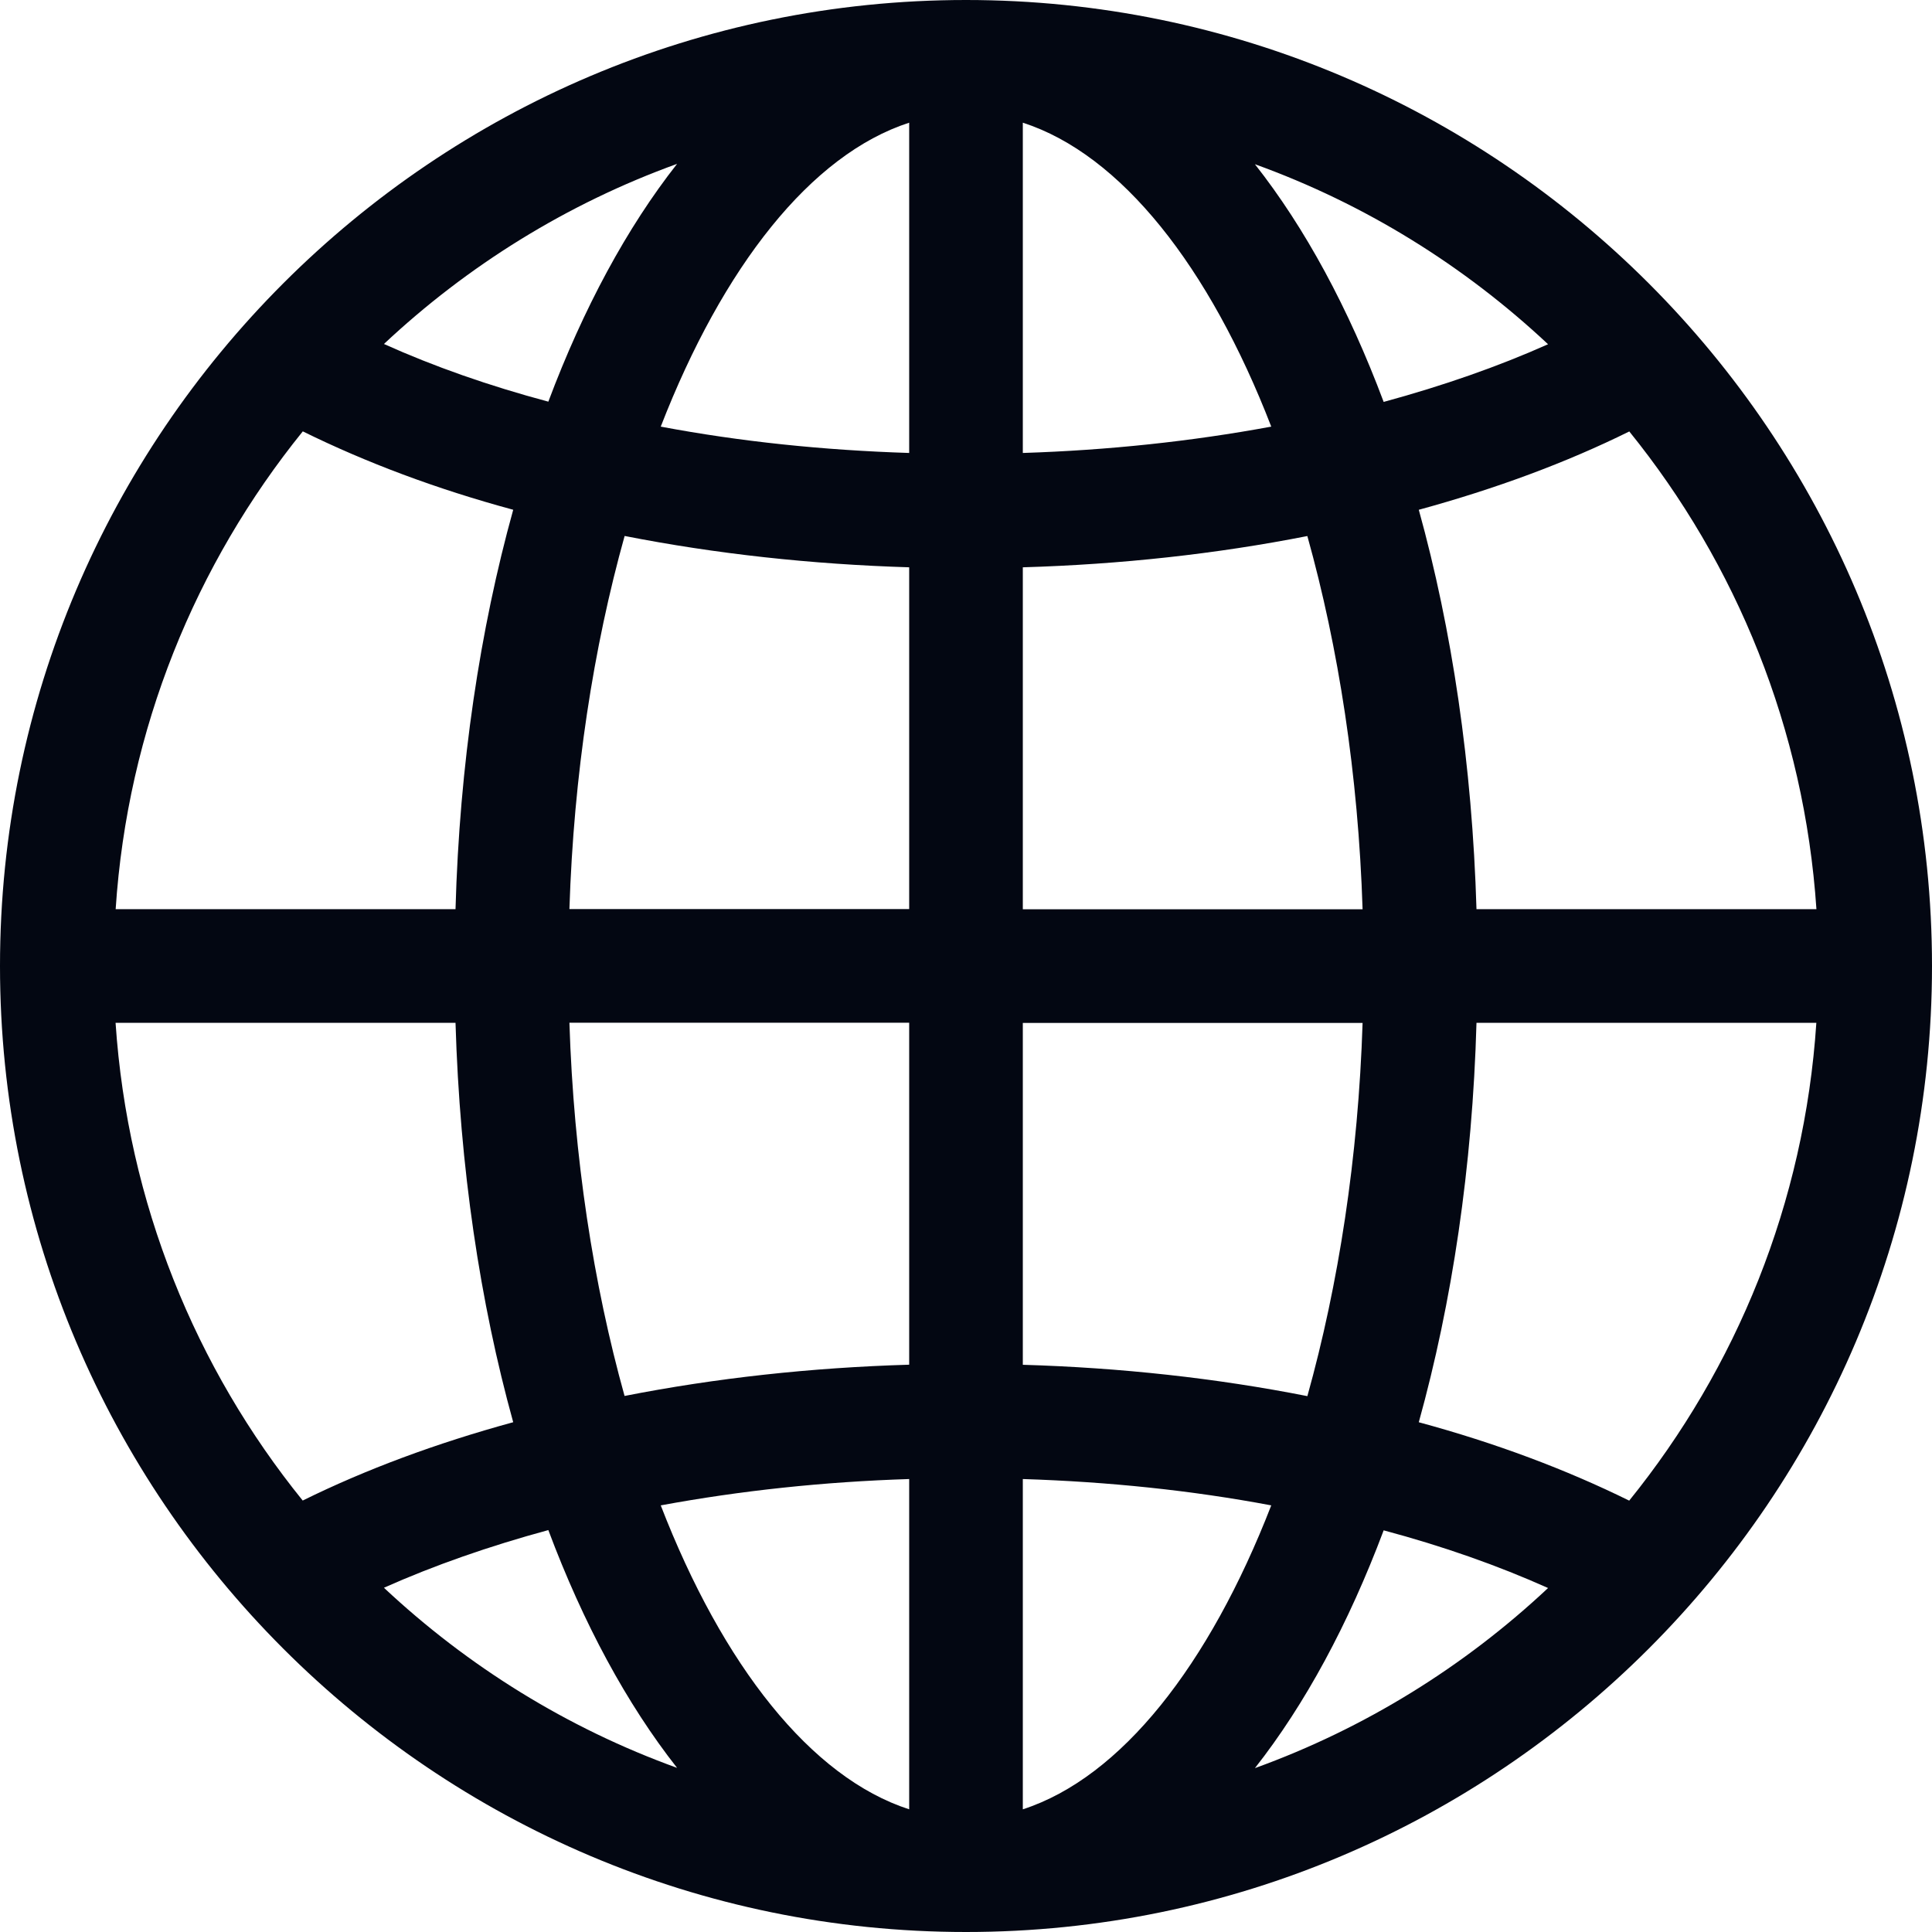 <svg width="22" height="22" viewBox="0 0 22 22" fill="none" xmlns="http://www.w3.org/2000/svg">
<path d="M11 0C4.936 0 0 4.936 0 11C0 17.064 4.936 22 11 22C17.064 22 22 17.064 22 11C22 4.936 17.064 0 11 0ZM16.813 10.353C16.764 8.707 16.534 7.169 16.156 5.805C17.034 5.565 17.836 5.268 18.553 4.913C19.773 6.421 20.546 8.301 20.684 10.353L16.813 10.353ZM10.353 5.158C9.377 5.127 8.432 5.029 7.524 4.858C8.231 3.038 9.233 1.76 10.353 1.397V5.158ZM7.112 6.103C8.151 6.307 9.238 6.426 10.353 6.46V10.352H6.484C6.533 8.819 6.758 7.372 7.113 6.102L7.112 6.103ZM10.353 11.647V15.54C9.235 15.573 8.15 15.692 7.112 15.896C6.758 14.626 6.533 13.179 6.484 11.646H10.353L10.353 11.647ZM10.353 16.842V20.603C9.233 20.241 8.228 18.962 7.524 17.142C8.433 16.974 9.38 16.873 10.353 16.842ZM11.647 16.842C12.623 16.873 13.568 16.971 14.476 17.142C13.769 18.962 12.767 20.24 11.647 20.603V16.842ZM14.887 15.898C13.849 15.693 12.762 15.574 11.647 15.541V11.648H15.516C15.467 13.181 15.242 14.628 14.887 15.899L14.887 15.898ZM11.647 10.353V6.46C12.765 6.427 13.85 6.308 14.887 6.104C15.242 7.374 15.467 8.821 15.516 10.354H11.647L11.647 10.353ZM11.647 5.158V1.397C12.767 1.759 13.772 3.038 14.476 4.858C13.567 5.026 12.62 5.127 11.647 5.158ZM15.755 4.574C15.357 3.512 14.862 2.596 14.29 1.87C15.543 2.322 16.674 3.026 17.628 3.92C17.059 4.174 16.432 4.393 15.755 4.577L15.755 4.574ZM6.245 4.574C5.567 4.393 4.941 4.173 4.372 3.917C5.324 3.024 6.457 2.319 7.71 1.866C7.138 2.593 6.643 3.512 6.245 4.571L6.245 4.574ZM5.844 5.805C5.466 7.167 5.233 8.707 5.187 10.353H1.317C1.452 8.301 2.228 6.421 3.448 4.912C4.168 5.267 4.969 5.568 5.845 5.805L5.844 5.805ZM5.187 11.647C5.236 13.293 5.466 14.831 5.844 16.195C4.966 16.435 4.164 16.733 3.447 17.087C2.227 15.579 1.454 13.699 1.316 11.647L5.187 11.647ZM6.245 17.426C6.643 18.488 7.138 19.404 7.71 20.131C6.457 19.678 5.326 18.974 4.372 18.08C4.941 17.826 5.568 17.607 6.245 17.423L6.245 17.426ZM15.755 17.426C16.433 17.607 17.059 17.828 17.628 18.083C16.676 18.976 15.543 19.681 14.29 20.134C14.862 19.407 15.357 18.488 15.755 17.429L15.755 17.426ZM16.156 16.195C16.534 14.833 16.767 13.293 16.813 11.647H20.683C20.548 13.7 19.772 15.579 18.552 17.088C17.832 16.733 17.031 16.432 16.155 16.195L16.156 16.195Z" fill="#030712"/>
</svg>
